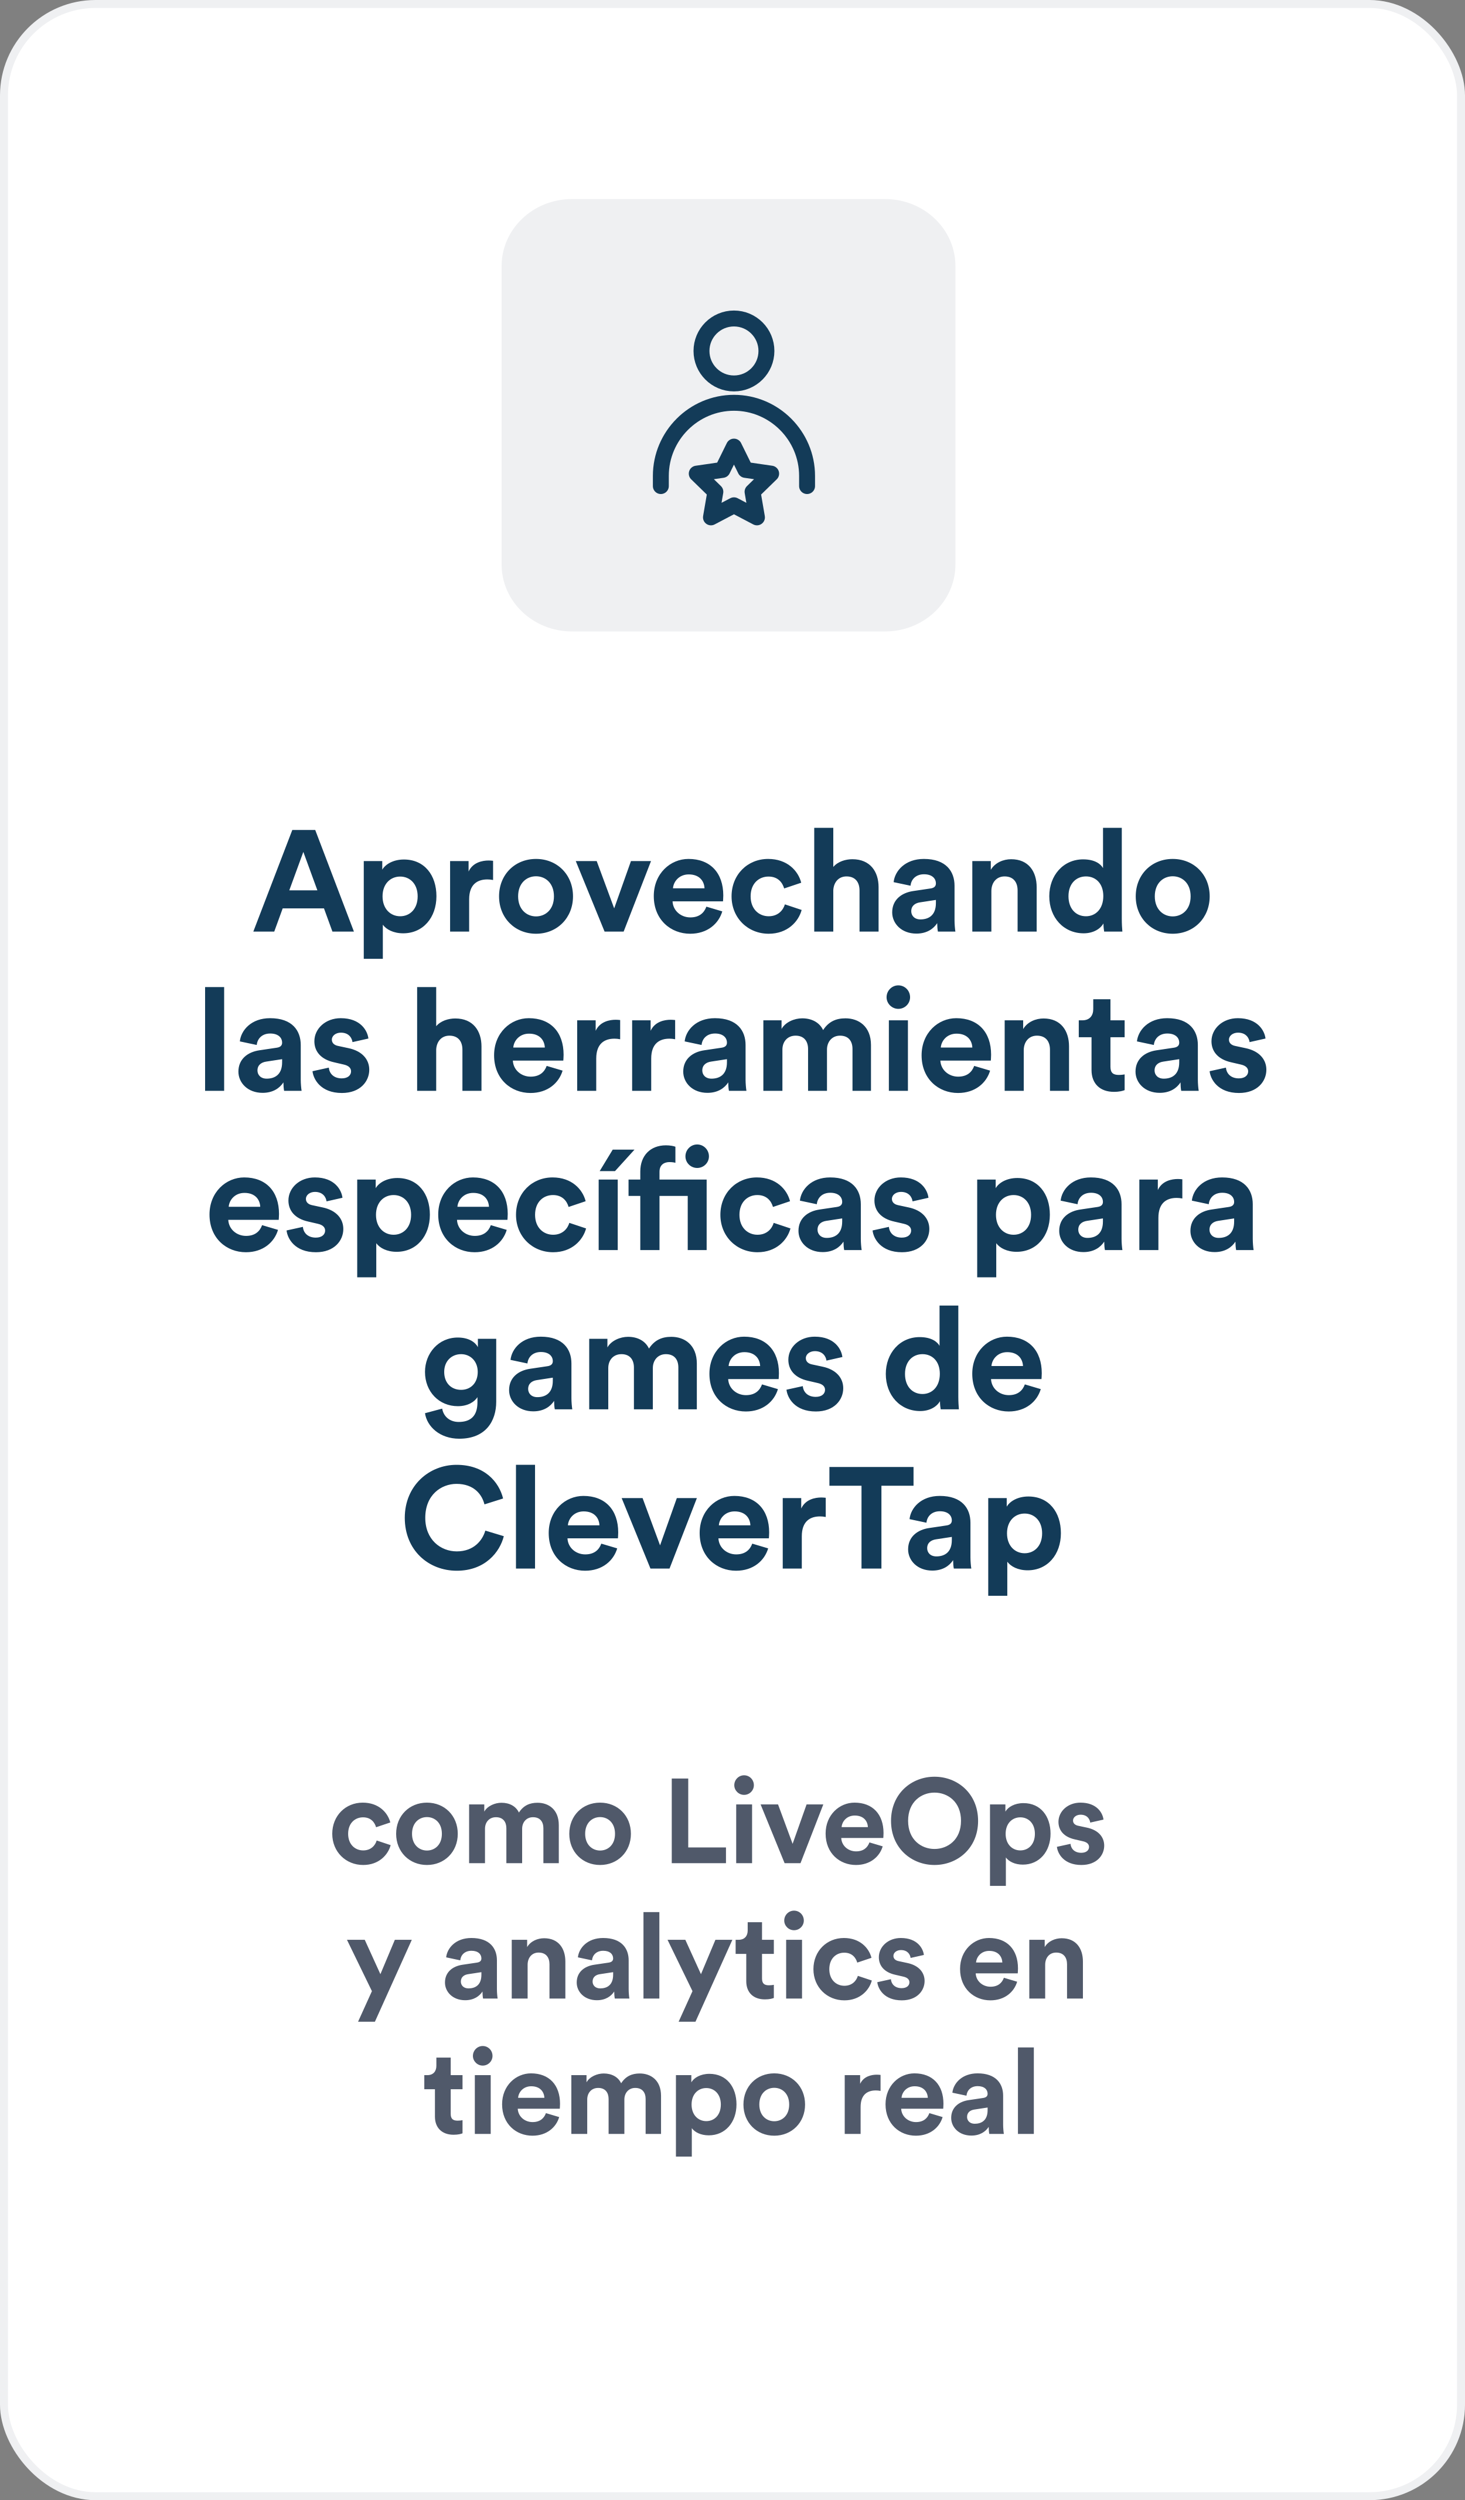 <svg width="184" height="314" viewBox="0 0 184 314" fill="none" xmlns="http://www.w3.org/2000/svg">
<rect x="0" y="0" width="184" height="314" fill="#808080" stroke="none"/>
<rect x="0.5" y="0.5" width="183" height="313" rx="11.5" fill="white" stroke="#EFF0F2"/>
<path d="M41.752 117L40.69 114.084H35.506L34.444 117H31.816L36.712 104.238H39.592L44.452 117H41.752ZM38.098 106.992L36.334 111.816H39.862L38.098 106.992ZM48.083 120.42H45.689V108.144H48.011V109.224C48.407 108.54 49.397 107.946 50.729 107.946C53.321 107.946 54.815 109.926 54.815 112.554C54.815 115.236 53.141 117.216 50.639 117.216C49.415 117.216 48.515 116.73 48.083 116.136V120.42ZM52.457 112.572C52.457 111.006 51.485 110.088 50.261 110.088C49.037 110.088 48.047 111.006 48.047 112.572C48.047 114.138 49.037 115.074 50.261 115.074C51.485 115.074 52.457 114.156 52.457 112.572ZM61.93 108.108V110.52C61.66 110.466 61.426 110.448 61.21 110.448C59.986 110.448 58.924 111.042 58.924 112.95V117H56.53V108.144H58.852V109.458C59.392 108.288 60.616 108.072 61.372 108.072C61.57 108.072 61.75 108.09 61.93 108.108ZM67.324 115.092C68.494 115.092 69.574 114.246 69.574 112.572C69.574 110.898 68.494 110.052 67.324 110.052C66.154 110.052 65.074 110.898 65.074 112.572C65.074 114.228 66.154 115.092 67.324 115.092ZM67.324 107.874C69.97 107.874 71.968 109.836 71.968 112.572C71.968 115.29 69.97 117.27 67.324 117.27C64.678 117.27 62.68 115.29 62.68 112.572C62.68 109.836 64.678 107.874 67.324 107.874ZM81.766 108.144L78.328 117H75.934L72.316 108.144H74.944L77.14 114.084L79.246 108.144H81.766ZM84.525 111.564H88.485C88.449 110.682 87.873 109.818 86.505 109.818C85.263 109.818 84.579 110.754 84.525 111.564ZM88.719 113.868L90.717 114.462C90.267 115.992 88.863 117.27 86.685 117.27C84.255 117.27 82.113 115.524 82.113 112.536C82.113 109.71 84.201 107.874 86.469 107.874C89.205 107.874 90.843 109.62 90.843 112.464C90.843 112.806 90.807 113.166 90.807 113.202H84.471C84.525 114.372 85.515 115.218 86.703 115.218C87.819 115.218 88.431 114.66 88.719 113.868ZM96.526 110.088C95.302 110.088 94.276 110.97 94.276 112.572C94.276 114.174 95.32 115.074 96.544 115.074C97.769 115.074 98.38 114.264 98.579 113.58L100.685 114.282C100.289 115.758 98.903 117.27 96.544 117.27C93.934 117.27 91.882 115.29 91.882 112.572C91.882 109.836 93.898 107.874 96.472 107.874C98.885 107.874 100.253 109.368 100.631 110.862L98.489 111.582C98.272 110.844 97.715 110.088 96.526 110.088ZM104.659 111.798V117H102.265V103.968H104.659V108.882C105.235 108.198 106.207 107.91 107.053 107.91C109.303 107.91 110.347 109.476 110.347 111.42V117H107.953V111.834C107.953 110.844 107.467 110.07 106.315 110.07C105.307 110.07 104.713 110.826 104.659 111.798ZM112.057 114.588C112.057 113.004 113.227 112.122 114.703 111.906L116.881 111.582C117.385 111.51 117.547 111.258 117.547 110.952C117.547 110.322 117.061 109.8 116.053 109.8C115.009 109.8 114.433 110.466 114.361 111.24L112.237 110.79C112.381 109.404 113.659 107.874 116.035 107.874C118.843 107.874 119.887 109.458 119.887 111.24V115.596C119.887 116.064 119.941 116.694 119.995 117H117.799C117.745 116.766 117.709 116.28 117.709 115.938C117.259 116.64 116.413 117.252 115.099 117.252C113.209 117.252 112.057 115.974 112.057 114.588ZM115.603 115.47C116.611 115.47 117.547 114.984 117.547 113.418V113.022L115.549 113.328C114.937 113.418 114.451 113.76 114.451 114.444C114.451 114.966 114.829 115.47 115.603 115.47ZM124.514 111.906V117H122.12V108.144H124.442V109.242C124.982 108.324 126.044 107.91 126.998 107.91C129.194 107.91 130.202 109.476 130.202 111.42V117H127.808V111.834C127.808 110.844 127.322 110.07 126.17 110.07C125.126 110.07 124.514 110.88 124.514 111.906ZM140.894 103.968V115.398C140.894 115.992 140.93 116.64 140.966 117H138.68C138.644 116.82 138.59 116.388 138.59 115.974C138.194 116.676 137.294 117.216 136.106 117.216C133.586 117.216 131.786 115.236 131.786 112.554C131.786 109.962 133.532 107.928 136.034 107.928C137.564 107.928 138.284 108.558 138.536 109.026V103.968H140.894ZM134.198 112.554C134.198 114.138 135.134 115.074 136.394 115.074C137.618 115.074 138.572 114.138 138.572 112.536C138.572 110.952 137.618 110.07 136.394 110.07C135.17 110.07 134.198 110.97 134.198 112.554ZM147.289 115.092C148.459 115.092 149.539 114.246 149.539 112.572C149.539 110.898 148.459 110.052 147.289 110.052C146.119 110.052 145.039 110.898 145.039 112.572C145.039 114.228 146.119 115.092 147.289 115.092ZM147.289 107.874C149.935 107.874 151.933 109.836 151.933 112.572C151.933 115.29 149.935 117.27 147.289 117.27C144.643 117.27 142.645 115.29 142.645 112.572C142.645 109.836 144.643 107.874 147.289 107.874ZM28.153 137H25.759V123.968H28.153V137ZM29.943 134.588C29.943 133.004 31.113 132.122 32.589 131.906L34.767 131.582C35.271 131.51 35.433 131.258 35.433 130.952C35.433 130.322 34.947 129.8 33.939 129.8C32.895 129.8 32.319 130.466 32.247 131.24L30.123 130.79C30.267 129.404 31.545 127.874 33.921 127.874C36.729 127.874 37.773 129.458 37.773 131.24V135.596C37.773 136.064 37.827 136.694 37.881 137H35.685C35.631 136.766 35.595 136.28 35.595 135.938C35.145 136.64 34.299 137.252 32.985 137.252C31.095 137.252 29.943 135.974 29.943 134.588ZM33.489 135.47C34.497 135.47 35.433 134.984 35.433 133.418V133.022L33.435 133.328C32.823 133.418 32.337 133.76 32.337 134.444C32.337 134.966 32.715 135.47 33.489 135.47ZM39.25 134.534L41.302 134.084C41.356 134.786 41.878 135.434 42.922 135.434C43.714 135.434 44.092 135.02 44.092 134.552C44.092 134.156 43.822 133.832 43.138 133.688L41.968 133.418C40.258 133.04 39.484 132.014 39.484 130.772C39.484 129.188 40.888 127.874 42.796 127.874C45.316 127.874 46.162 129.476 46.27 130.43L44.272 130.88C44.2 130.358 43.822 129.692 42.814 129.692C42.184 129.692 41.68 130.07 41.68 130.574C41.68 131.006 42.004 131.276 42.49 131.366L43.75 131.636C45.496 131.996 46.378 133.058 46.378 134.354C46.378 135.794 45.262 137.27 42.94 137.27C40.276 137.27 39.358 135.542 39.25 134.534ZM54.785 131.798V137H52.391V123.968H54.785V128.882C55.361 128.198 56.333 127.91 57.179 127.91C59.429 127.91 60.473 129.476 60.473 131.42V137H58.079V131.834C58.079 130.844 57.593 130.07 56.441 130.07C55.433 130.07 54.839 130.826 54.785 131.798ZM64.468 131.564H68.428C68.392 130.682 67.816 129.818 66.448 129.818C65.206 129.818 64.522 130.754 64.468 131.564ZM68.662 133.868L70.66 134.462C70.21 135.992 68.806 137.27 66.628 137.27C64.198 137.27 62.056 135.524 62.056 132.536C62.056 129.71 64.144 127.874 66.412 127.874C69.148 127.874 70.786 129.62 70.786 132.464C70.786 132.806 70.75 133.166 70.75 133.202H64.414C64.468 134.372 65.458 135.218 66.646 135.218C67.762 135.218 68.374 134.66 68.662 133.868ZM77.891 128.108V130.52C77.621 130.466 77.388 130.448 77.171 130.448C75.948 130.448 74.885 131.042 74.885 132.95V137H72.492V128.144H74.814V129.458C75.353 128.288 76.578 128.072 77.334 128.072C77.531 128.072 77.712 128.09 77.891 128.108ZM84.796 128.108V130.52C84.525 130.466 84.291 130.448 84.076 130.448C82.852 130.448 81.79 131.042 81.79 132.95V137H79.395V128.144H81.718V129.458C82.257 128.288 83.481 128.072 84.237 128.072C84.436 128.072 84.615 128.09 84.796 128.108ZM85.812 134.588C85.812 133.004 86.982 132.122 88.458 131.906L90.636 131.582C91.14 131.51 91.302 131.258 91.302 130.952C91.302 130.322 90.816 129.8 89.808 129.8C88.764 129.8 88.188 130.466 88.116 131.24L85.992 130.79C86.136 129.404 87.414 127.874 89.79 127.874C92.598 127.874 93.642 129.458 93.642 131.24V135.596C93.642 136.064 93.696 136.694 93.75 137H91.554C91.5 136.766 91.464 136.28 91.464 135.938C91.014 136.64 90.168 137.252 88.854 137.252C86.964 137.252 85.812 135.974 85.812 134.588ZM89.358 135.47C90.366 135.47 91.302 134.984 91.302 133.418V133.022L89.304 133.328C88.692 133.418 88.206 133.76 88.206 134.444C88.206 134.966 88.584 135.47 89.358 135.47ZM98.269 137H95.875V128.144H98.161V129.224C98.647 128.36 99.781 127.892 100.753 127.892C101.959 127.892 102.931 128.414 103.381 129.368C104.083 128.288 105.019 127.892 106.189 127.892C107.827 127.892 109.393 128.882 109.393 131.258V137H107.071V131.744C107.071 130.79 106.603 130.07 105.505 130.07C104.479 130.07 103.867 130.862 103.867 131.816V137H101.491V131.744C101.491 130.79 101.005 130.07 99.925 130.07C98.881 130.07 98.269 130.844 98.269 131.816V137ZM114.033 137H111.639V128.144H114.033V137ZM111.351 125.246C111.351 124.418 112.017 123.752 112.827 123.752C113.655 123.752 114.303 124.418 114.303 125.246C114.303 126.038 113.655 126.704 112.827 126.704C112.017 126.704 111.351 126.038 111.351 125.246ZM118.162 131.564H122.122C122.086 130.682 121.51 129.818 120.142 129.818C118.9 129.818 118.216 130.754 118.162 131.564ZM122.356 133.868L124.354 134.462C123.904 135.992 122.5 137.27 120.322 137.27C117.892 137.27 115.75 135.524 115.75 132.536C115.75 129.71 117.838 127.874 120.106 127.874C122.842 127.874 124.48 129.62 124.48 132.464C124.48 132.806 124.444 133.166 124.444 133.202H118.108C118.162 134.372 119.152 135.218 120.34 135.218C121.456 135.218 122.068 134.66 122.356 133.868ZM128.579 131.906V137H126.185V128.144H128.507V129.242C129.047 128.324 130.109 127.91 131.063 127.91C133.259 127.91 134.267 129.476 134.267 131.42V137H131.873V131.834C131.873 130.844 131.387 130.07 130.235 130.07C129.191 130.07 128.579 130.88 128.579 131.906ZM139.469 125.498V128.144H141.251V130.268H139.469V133.976C139.469 134.75 139.829 135.002 140.513 135.002C140.801 135.002 141.125 134.966 141.251 134.93V136.91C141.035 137 140.603 137.126 139.901 137.126C138.173 137.126 137.093 136.1 137.093 134.39V130.268H135.491V128.144H135.941C136.877 128.144 137.309 127.532 137.309 126.74V125.498H139.469ZM142.617 134.588C142.617 133.004 143.787 132.122 145.263 131.906L147.441 131.582C147.945 131.51 148.107 131.258 148.107 130.952C148.107 130.322 147.621 129.8 146.613 129.8C145.569 129.8 144.993 130.466 144.921 131.24L142.797 130.79C142.941 129.404 144.219 127.874 146.595 127.874C149.403 127.874 150.447 129.458 150.447 131.24V135.596C150.447 136.064 150.501 136.694 150.555 137H148.359C148.305 136.766 148.269 136.28 148.269 135.938C147.819 136.64 146.973 137.252 145.659 137.252C143.769 137.252 142.617 135.974 142.617 134.588ZM146.163 135.47C147.171 135.47 148.107 134.984 148.107 133.418V133.022L146.109 133.328C145.497 133.418 145.011 133.76 145.011 134.444C145.011 134.966 145.389 135.47 146.163 135.47ZM151.924 134.534L153.976 134.084C154.03 134.786 154.552 135.434 155.596 135.434C156.388 135.434 156.766 135.02 156.766 134.552C156.766 134.156 156.496 133.832 155.812 133.688L154.642 133.418C152.932 133.04 152.158 132.014 152.158 130.772C152.158 129.188 153.562 127.874 155.47 127.874C157.99 127.874 158.836 129.476 158.944 130.43L156.946 130.88C156.874 130.358 156.496 129.692 155.488 129.692C154.858 129.692 154.354 130.07 154.354 130.574C154.354 131.006 154.678 131.276 155.164 131.366L156.424 131.636C158.17 131.996 159.052 133.058 159.052 134.354C159.052 135.794 157.936 137.27 155.614 137.27C152.95 137.27 152.032 135.542 151.924 134.534ZM28.725 151.564H32.685C32.649 150.682 32.073 149.818 30.705 149.818C29.463 149.818 28.779 150.754 28.725 151.564ZM32.919 153.868L34.917 154.462C34.467 155.992 33.063 157.27 30.885 157.27C28.455 157.27 26.313 155.524 26.313 152.536C26.313 149.71 28.401 147.874 30.669 147.874C33.405 147.874 35.043 149.62 35.043 152.464C35.043 152.806 35.007 153.166 35.007 153.202H28.671C28.725 154.372 29.715 155.218 30.903 155.218C32.019 155.218 32.631 154.66 32.919 153.868ZM35.992 154.534L38.044 154.084C38.098 154.786 38.62 155.434 39.664 155.434C40.456 155.434 40.834 155.02 40.834 154.552C40.834 154.156 40.564 153.832 39.88 153.688L38.71 153.418C37 153.04 36.226 152.014 36.226 150.772C36.226 149.188 37.63 147.874 39.538 147.874C42.058 147.874 42.904 149.476 43.012 150.43L41.014 150.88C40.942 150.358 40.564 149.692 39.556 149.692C38.926 149.692 38.422 150.07 38.422 150.574C38.422 151.006 38.746 151.276 39.232 151.366L40.492 151.636C42.238 151.996 43.12 153.058 43.12 154.354C43.12 155.794 42.004 157.27 39.682 157.27C37.018 157.27 36.1 155.542 35.992 154.534ZM47.259 160.42H44.865V148.144H47.187V149.224C47.583 148.54 48.573 147.946 49.905 147.946C52.497 147.946 53.991 149.926 53.991 152.554C53.991 155.236 52.317 157.216 49.815 157.216C48.591 157.216 47.691 156.73 47.259 156.136V160.42ZM51.633 152.572C51.633 151.006 50.661 150.088 49.437 150.088C48.213 150.088 47.223 151.006 47.223 152.572C47.223 154.138 48.213 155.074 49.437 155.074C50.661 155.074 51.633 154.156 51.633 152.572ZM57.452 151.564H61.412C61.376 150.682 60.8 149.818 59.432 149.818C58.19 149.818 57.506 150.754 57.452 151.564ZM61.646 153.868L63.644 154.462C63.194 155.992 61.79 157.27 59.612 157.27C57.182 157.27 55.04 155.524 55.04 152.536C55.04 149.71 57.128 147.874 59.396 147.874C62.132 147.874 63.77 149.62 63.77 152.464C63.77 152.806 63.734 153.166 63.734 153.202H57.398C57.452 154.372 58.442 155.218 59.63 155.218C60.746 155.218 61.358 154.66 61.646 153.868ZM69.453 150.088C68.229 150.088 67.203 150.97 67.203 152.572C67.203 154.174 68.247 155.074 69.471 155.074C70.695 155.074 71.307 154.264 71.505 153.58L73.611 154.282C73.215 155.758 71.829 157.27 69.471 157.27C66.861 157.27 64.809 155.29 64.809 152.572C64.809 149.836 66.825 147.874 69.399 147.874C71.811 147.874 73.179 149.368 73.557 150.862L71.415 151.582C71.199 150.844 70.641 150.088 69.453 150.088ZM79.692 144.382L77.244 147.082H75.318L76.956 144.382H79.692ZM77.586 157H75.192V148.144H77.586V157ZM86.377 150.196H82.831V157H80.419V150.196H78.943V148.144H80.419V147.136C80.419 145.138 81.679 143.842 83.641 143.842C84.145 143.842 84.631 143.932 84.829 144.022V146.038C84.703 146.002 84.469 145.948 84.073 145.948C83.551 145.948 82.831 146.182 82.831 147.172V148.144H88.753V157H86.377V150.196ZM86.089 145.228C86.089 144.4 86.755 143.734 87.565 143.734C88.375 143.734 89.041 144.4 89.041 145.228C89.041 146.038 88.375 146.686 87.565 146.686C86.755 146.686 86.089 146.038 86.089 145.228ZM95.122 150.088C93.898 150.088 92.872 150.97 92.872 152.572C92.872 154.174 93.916 155.074 95.14 155.074C96.364 155.074 96.976 154.264 97.174 153.58L99.28 154.282C98.884 155.758 97.498 157.27 95.14 157.27C92.53 157.27 90.478 155.29 90.478 152.572C90.478 149.836 92.494 147.874 95.068 147.874C97.48 147.874 98.848 149.368 99.226 150.862L97.084 151.582C96.868 150.844 96.31 150.088 95.122 150.088ZM100.286 154.588C100.286 153.004 101.456 152.122 102.932 151.906L105.11 151.582C105.614 151.51 105.776 151.258 105.776 150.952C105.776 150.322 105.29 149.8 104.282 149.8C103.238 149.8 102.662 150.466 102.59 151.24L100.466 150.79C100.61 149.404 101.888 147.874 104.264 147.874C107.072 147.874 108.116 149.458 108.116 151.24V155.596C108.116 156.064 108.17 156.694 108.224 157H106.028C105.974 156.766 105.938 156.28 105.938 155.938C105.488 156.64 104.642 157.252 103.328 157.252C101.438 157.252 100.286 155.974 100.286 154.588ZM103.832 155.47C104.84 155.47 105.776 154.984 105.776 153.418V153.022L103.778 153.328C103.166 153.418 102.68 153.76 102.68 154.444C102.68 154.966 103.058 155.47 103.832 155.47ZM109.593 154.534L111.645 154.084C111.699 154.786 112.221 155.434 113.265 155.434C114.057 155.434 114.435 155.02 114.435 154.552C114.435 154.156 114.165 153.832 113.481 153.688L112.311 153.418C110.601 153.04 109.827 152.014 109.827 150.772C109.827 149.188 111.231 147.874 113.139 147.874C115.659 147.874 116.505 149.476 116.613 150.43L114.615 150.88C114.543 150.358 114.165 149.692 113.157 149.692C112.527 149.692 112.023 150.07 112.023 150.574C112.023 151.006 112.347 151.276 112.833 151.366L114.093 151.636C115.839 151.996 116.721 153.058 116.721 154.354C116.721 155.794 115.605 157.27 113.283 157.27C110.619 157.27 109.701 155.542 109.593 154.534ZM125.127 160.42H122.733V148.144H125.055V149.224C125.451 148.54 126.441 147.946 127.773 147.946C130.365 147.946 131.859 149.926 131.859 152.554C131.859 155.236 130.185 157.216 127.683 157.216C126.459 157.216 125.559 156.73 125.127 156.136V160.42ZM129.501 152.572C129.501 151.006 128.529 150.088 127.305 150.088C126.081 150.088 125.091 151.006 125.091 152.572C125.091 154.138 126.081 155.074 127.305 155.074C128.529 155.074 129.501 154.156 129.501 152.572ZM133.034 154.588C133.034 153.004 134.204 152.122 135.68 151.906L137.858 151.582C138.362 151.51 138.524 151.258 138.524 150.952C138.524 150.322 138.038 149.8 137.03 149.8C135.986 149.8 135.41 150.466 135.338 151.24L133.214 150.79C133.358 149.404 134.636 147.874 137.012 147.874C139.82 147.874 140.864 149.458 140.864 151.24V155.596C140.864 156.064 140.918 156.694 140.972 157H138.776C138.722 156.766 138.686 156.28 138.686 155.938C138.236 156.64 137.39 157.252 136.076 157.252C134.186 157.252 133.034 155.974 133.034 154.588ZM136.58 155.47C137.588 155.47 138.524 154.984 138.524 153.418V153.022L136.526 153.328C135.914 153.418 135.428 153.76 135.428 154.444C135.428 154.966 135.806 155.47 136.58 155.47ZM148.498 148.108V150.52C148.228 150.466 147.994 150.448 147.778 150.448C146.554 150.448 145.492 151.042 145.492 152.95V157H143.098V148.144H145.42V149.458C145.96 148.288 147.184 148.072 147.94 148.072C148.138 148.072 148.318 148.09 148.498 148.108ZM149.514 154.588C149.514 153.004 150.684 152.122 152.16 151.906L154.338 151.582C154.842 151.51 155.004 151.258 155.004 150.952C155.004 150.322 154.518 149.8 153.51 149.8C152.466 149.8 151.89 150.466 151.818 151.24L149.694 150.79C149.838 149.404 151.116 147.874 153.492 147.874C156.3 147.874 157.344 149.458 157.344 151.24V155.596C157.344 156.064 157.398 156.694 157.452 157H155.256C155.202 156.766 155.166 156.28 155.166 155.938C154.716 156.64 153.87 157.252 152.556 157.252C150.666 157.252 149.514 155.974 149.514 154.588ZM153.06 155.47C154.068 155.47 155.004 154.984 155.004 153.418V153.022L153.006 153.328C152.394 153.418 151.908 153.76 151.908 154.444C151.908 154.966 152.286 155.47 153.06 155.47ZM53.378 177.486L55.538 176.91C55.7 177.882 56.474 178.584 57.608 178.584C59.12 178.584 59.966 177.828 59.966 176.118V175.47C59.606 176.046 58.778 176.604 57.5 176.604C55.142 176.604 53.378 174.786 53.378 172.302C53.378 169.962 55.07 167.982 57.5 167.982C58.904 167.982 59.714 168.594 60.02 169.188V168.144H62.324V176.046C62.324 178.476 61.01 180.69 57.68 180.69C55.25 180.69 53.63 179.178 53.378 177.486ZM57.914 174.552C59.138 174.552 60.002 173.67 60.002 172.302C60.002 170.934 59.066 170.07 57.914 170.07C56.726 170.07 55.79 170.934 55.79 172.302C55.79 173.688 56.672 174.552 57.914 174.552ZM63.94 174.588C63.94 173.004 65.11 172.122 66.586 171.906L68.764 171.582C69.268 171.51 69.43 171.258 69.43 170.952C69.43 170.322 68.944 169.8 67.936 169.8C66.892 169.8 66.316 170.466 66.244 171.24L64.12 170.79C64.264 169.404 65.542 167.874 67.918 167.874C70.726 167.874 71.77 169.458 71.77 171.24V175.596C71.77 176.064 71.824 176.694 71.878 177H69.682C69.628 176.766 69.592 176.28 69.592 175.938C69.142 176.64 68.296 177.252 66.982 177.252C65.092 177.252 63.94 175.974 63.94 174.588ZM67.486 175.47C68.494 175.47 69.43 174.984 69.43 173.418V173.022L67.432 173.328C66.82 173.418 66.334 173.76 66.334 174.444C66.334 174.966 66.712 175.47 67.486 175.47ZM76.397 177H74.003V168.144H76.289V169.224C76.775 168.36 77.909 167.892 78.881 167.892C80.087 167.892 81.059 168.414 81.509 169.368C82.211 168.288 83.147 167.892 84.317 167.892C85.955 167.892 87.521 168.882 87.521 171.258V177H85.199V171.744C85.199 170.79 84.731 170.07 83.633 170.07C82.607 170.07 81.995 170.862 81.995 171.816V177H79.619V171.744C79.619 170.79 79.133 170.07 78.053 170.07C77.009 170.07 76.397 170.844 76.397 171.816V177ZM91.513 171.564H95.473C95.437 170.682 94.861 169.818 93.493 169.818C92.251 169.818 91.567 170.754 91.513 171.564ZM95.707 173.868L97.705 174.462C97.255 175.992 95.851 177.27 93.673 177.27C91.243 177.27 89.101 175.524 89.101 172.536C89.101 169.71 91.189 167.874 93.457 167.874C96.193 167.874 97.831 169.62 97.831 172.464C97.831 172.806 97.795 173.166 97.795 173.202H91.459C91.513 174.372 92.503 175.218 93.691 175.218C94.807 175.218 95.419 174.66 95.707 173.868ZM98.78 174.534L100.832 174.084C100.886 174.786 101.408 175.434 102.452 175.434C103.244 175.434 103.622 175.02 103.622 174.552C103.622 174.156 103.352 173.832 102.668 173.688L101.498 173.418C99.788 173.04 99.014 172.014 99.014 170.772C99.014 169.188 100.418 167.874 102.326 167.874C104.846 167.874 105.692 169.476 105.8 170.43L103.802 170.88C103.73 170.358 103.352 169.692 102.344 169.692C101.714 169.692 101.21 170.07 101.21 170.574C101.21 171.006 101.534 171.276 102.02 171.366L103.28 171.636C105.026 171.996 105.908 173.058 105.908 174.354C105.908 175.794 104.792 177.27 102.47 177.27C99.806 177.27 98.888 175.542 98.78 174.534ZM120.362 163.968V175.398C120.362 175.992 120.398 176.64 120.434 177H118.148C118.112 176.82 118.058 176.388 118.058 175.974C117.662 176.676 116.762 177.216 115.574 177.216C113.054 177.216 111.254 175.236 111.254 172.554C111.254 169.962 113 167.928 115.502 167.928C117.032 167.928 117.752 168.558 118.004 169.026V163.968H120.362ZM113.666 172.554C113.666 174.138 114.602 175.074 115.862 175.074C117.086 175.074 118.04 174.138 118.04 172.536C118.04 170.952 117.086 170.07 115.862 170.07C114.638 170.07 113.666 170.97 113.666 172.554ZM124.525 171.564H128.485C128.449 170.682 127.873 169.818 126.505 169.818C125.263 169.818 124.579 170.754 124.525 171.564ZM128.719 173.868L130.717 174.462C130.267 175.992 128.863 177.27 126.685 177.27C124.255 177.27 122.113 175.524 122.113 172.536C122.113 169.71 124.201 167.874 126.469 167.874C129.205 167.874 130.843 169.62 130.843 172.464C130.843 172.806 130.807 173.166 130.807 173.202H124.471C124.525 174.372 125.515 175.218 126.703 175.218C127.819 175.218 128.431 174.66 128.719 173.868ZM57.373 197.27C53.809 197.27 50.839 194.696 50.839 190.628C50.839 186.56 53.917 183.968 57.337 183.968C60.865 183.968 62.683 186.128 63.187 188.198L60.847 188.936C60.541 187.712 59.551 186.362 57.337 186.362C55.429 186.362 53.413 187.73 53.413 190.628C53.413 193.346 55.321 194.84 57.373 194.84C59.551 194.84 60.613 193.418 60.955 192.23L63.277 192.932C62.791 194.894 60.955 197.27 57.373 197.27ZM67.199 197H64.805V183.968H67.199V197ZM71.328 191.564H75.288C75.252 190.682 74.676 189.818 73.308 189.818C72.066 189.818 71.382 190.754 71.328 191.564ZM75.522 193.868L77.52 194.462C77.07 195.992 75.666 197.27 73.488 197.27C71.058 197.27 68.916 195.524 68.916 192.536C68.916 189.71 71.004 187.874 73.272 187.874C76.008 187.874 77.646 189.62 77.646 192.464C77.646 192.806 77.61 193.166 77.61 193.202H71.274C71.328 194.372 72.318 195.218 73.506 195.218C74.622 195.218 75.234 194.66 75.522 193.868ZM87.528 188.144L84.09 197H81.696L78.078 188.144H80.706L82.902 194.084L85.008 188.144H87.528ZM90.287 191.564H94.247C94.211 190.682 93.635 189.818 92.267 189.818C91.025 189.818 90.341 190.754 90.287 191.564ZM94.481 193.868L96.479 194.462C96.029 195.992 94.625 197.27 92.447 197.27C90.017 197.27 87.875 195.524 87.875 192.536C87.875 189.71 89.963 187.874 92.231 187.874C94.967 187.874 96.605 189.62 96.605 192.464C96.605 192.806 96.569 193.166 96.569 193.202H90.233C90.287 194.372 91.277 195.218 92.465 195.218C93.581 195.218 94.193 194.66 94.481 193.868ZM103.71 188.108V190.52C103.44 190.466 103.206 190.448 102.99 190.448C101.766 190.448 100.704 191.042 100.704 192.95V197H98.31V188.144H100.632V189.458C101.172 188.288 102.396 188.072 103.152 188.072C103.35 188.072 103.53 188.09 103.71 188.108ZM114.737 186.596H110.705V197H108.203V186.596H104.171V184.238H114.737V186.596ZM114.056 194.588C114.056 193.004 115.226 192.122 116.702 191.906L118.88 191.582C119.384 191.51 119.546 191.258 119.546 190.952C119.546 190.322 119.06 189.8 118.052 189.8C117.008 189.8 116.432 190.466 116.36 191.24L114.236 190.79C114.38 189.404 115.658 187.874 118.034 187.874C120.842 187.874 121.886 189.458 121.886 191.24V195.596C121.886 196.064 121.94 196.694 121.994 197H119.798C119.744 196.766 119.708 196.28 119.708 195.938C119.258 196.64 118.412 197.252 117.098 197.252C115.208 197.252 114.056 195.974 114.056 194.588ZM117.602 195.47C118.61 195.47 119.546 194.984 119.546 193.418V193.022L117.548 193.328C116.936 193.418 116.45 193.76 116.45 194.444C116.45 194.966 116.828 195.47 117.602 195.47ZM126.514 200.42H124.12V188.144H126.442V189.224C126.838 188.54 127.828 187.946 129.16 187.946C131.752 187.946 133.246 189.926 133.246 192.554C133.246 195.236 131.572 197.216 129.07 197.216C127.846 197.216 126.946 196.73 126.514 196.136V200.42ZM130.888 192.572C130.888 191.006 129.916 190.088 128.692 190.088C127.468 190.088 126.478 191.006 126.478 192.572C126.478 194.138 127.468 195.074 128.692 195.074C129.916 195.074 130.888 194.156 130.888 192.572Z" fill="#133B58"/>
<path d="M45.6 228.24C44.58 228.24 43.725 228.975 43.725 230.31C43.725 231.645 44.595 232.395 45.615 232.395C46.635 232.395 47.145 231.72 47.31 231.15L49.065 231.735C48.735 232.965 47.58 234.225 45.615 234.225C43.44 234.225 41.73 232.575 41.73 230.31C41.73 228.03 43.41 226.395 45.555 226.395C47.565 226.395 48.705 227.64 49.02 228.885L47.235 229.485C47.055 228.87 46.59 228.24 45.6 228.24ZM53.624 232.41C54.599 232.41 55.499 231.705 55.499 230.31C55.499 228.915 54.599 228.21 53.624 228.21C52.649 228.21 51.749 228.915 51.749 230.31C51.749 231.69 52.649 232.41 53.624 232.41ZM53.624 226.395C55.829 226.395 57.494 228.03 57.494 230.31C57.494 232.575 55.829 234.225 53.624 234.225C51.419 234.225 49.754 232.575 49.754 230.31C49.754 228.03 51.419 226.395 53.624 226.395ZM60.914 234H58.919V226.62H60.824V227.52C61.229 226.8 62.174 226.41 62.984 226.41C63.989 226.41 64.799 226.845 65.174 227.64C65.759 226.74 66.539 226.41 67.514 226.41C68.879 226.41 70.184 227.235 70.184 229.215V234H68.249V229.62C68.249 228.825 67.859 228.225 66.944 228.225C66.089 228.225 65.579 228.885 65.579 229.68V234H63.599V229.62C63.599 228.825 63.194 228.225 62.294 228.225C61.424 228.225 60.914 228.87 60.914 229.68V234ZM75.37 232.41C76.345 232.41 77.245 231.705 77.245 230.31C77.245 228.915 76.345 228.21 75.37 228.21C74.395 228.21 73.495 228.915 73.495 230.31C73.495 231.69 74.395 232.41 75.37 232.41ZM75.37 226.395C77.575 226.395 79.24 228.03 79.24 230.31C79.24 232.575 77.575 234.225 75.37 234.225C73.165 234.225 71.5 232.575 71.5 230.31C71.5 228.03 73.165 226.395 75.37 226.395ZM91.181 234H84.371V223.365H86.441V232.02H91.181V234ZM94.459 234H92.464V226.62H94.459V234ZM92.224 224.205C92.224 223.515 92.779 222.96 93.454 222.96C94.144 222.96 94.684 223.515 94.684 224.205C94.684 224.865 94.144 225.42 93.454 225.42C92.779 225.42 92.224 224.865 92.224 224.205ZM103.405 226.62L100.54 234H98.545L95.53 226.62H97.72L99.55 231.57L101.305 226.62H103.405ZM105.704 229.47H109.004C108.974 228.735 108.494 228.015 107.354 228.015C106.319 228.015 105.749 228.795 105.704 229.47ZM109.199 231.39L110.864 231.885C110.489 233.16 109.319 234.225 107.504 234.225C105.479 234.225 103.694 232.77 103.694 230.28C103.694 227.925 105.434 226.395 107.324 226.395C109.604 226.395 110.969 227.85 110.969 230.22C110.969 230.505 110.939 230.805 110.939 230.835H105.659C105.704 231.81 106.529 232.515 107.519 232.515C108.449 232.515 108.959 232.05 109.199 231.39ZM114.055 228.675C114.055 231.075 115.735 232.215 117.37 232.215C119.02 232.215 120.7 231.075 120.7 228.675C120.7 226.275 119.02 225.135 117.37 225.135C115.735 225.135 114.055 226.275 114.055 228.675ZM111.91 228.69C111.91 225.255 114.49 223.14 117.37 223.14C120.265 223.14 122.845 225.255 122.845 228.69C122.845 232.11 120.265 234.225 117.37 234.225C114.49 234.225 111.91 232.11 111.91 228.69ZM126.335 236.85H124.34V226.62H126.275V227.52C126.605 226.95 127.43 226.455 128.54 226.455C130.7 226.455 131.945 228.105 131.945 230.295C131.945 232.53 130.55 234.18 128.465 234.18C127.445 234.18 126.695 233.775 126.335 233.28V236.85ZM129.98 230.31C129.98 229.005 129.17 228.24 128.15 228.24C127.13 228.24 126.305 229.005 126.305 230.31C126.305 231.615 127.13 232.395 128.15 232.395C129.17 232.395 129.98 231.63 129.98 230.31ZM132.745 231.945L134.455 231.57C134.5 232.155 134.935 232.695 135.805 232.695C136.465 232.695 136.78 232.35 136.78 231.96C136.78 231.63 136.555 231.36 135.985 231.24L135.01 231.015C133.585 230.7 132.94 229.845 132.94 228.81C132.94 227.49 134.11 226.395 135.7 226.395C137.8 226.395 138.505 227.73 138.595 228.525L136.93 228.9C136.87 228.465 136.555 227.91 135.715 227.91C135.19 227.91 134.77 228.225 134.77 228.645C134.77 229.005 135.04 229.23 135.445 229.305L136.495 229.53C137.95 229.83 138.685 230.715 138.685 231.795C138.685 232.995 137.755 234.225 135.82 234.225C133.6 234.225 132.835 232.785 132.745 231.945ZM47.087 253.91H44.972L46.712 250.07L43.577 243.62H45.812L47.777 247.94L49.592 243.62H51.722L47.087 253.91ZM55.887 248.99C55.887 247.67 56.862 246.935 58.092 246.755L59.907 246.485C60.327 246.425 60.462 246.215 60.462 245.96C60.462 245.435 60.057 245 59.217 245C58.347 245 57.867 245.555 57.807 246.2L56.037 245.825C56.157 244.67 57.222 243.395 59.202 243.395C61.542 243.395 62.412 244.715 62.412 246.2V249.83C62.412 250.22 62.457 250.745 62.502 251H60.672C60.627 250.805 60.597 250.4 60.597 250.115C60.222 250.7 59.517 251.21 58.422 251.21C56.847 251.21 55.887 250.145 55.887 248.99ZM58.842 249.725C59.682 249.725 60.462 249.32 60.462 248.015V247.685L58.797 247.94C58.287 248.015 57.882 248.3 57.882 248.87C57.882 249.305 58.197 249.725 58.842 249.725ZM66.268 246.755V251H64.273V243.62H66.208V244.535C66.658 243.77 67.543 243.425 68.338 243.425C70.168 243.425 71.008 244.73 71.008 246.35V251H69.013V246.695C69.013 245.87 68.608 245.225 67.648 245.225C66.778 245.225 66.268 245.9 66.268 246.755ZM72.433 248.99C72.433 247.67 73.408 246.935 74.638 246.755L76.453 246.485C76.873 246.425 77.008 246.215 77.008 245.96C77.008 245.435 76.603 245 75.763 245C74.893 245 74.413 245.555 74.353 246.2L72.583 245.825C72.703 244.67 73.768 243.395 75.748 243.395C78.088 243.395 78.958 244.715 78.958 246.2V249.83C78.958 250.22 79.003 250.745 79.048 251H77.218C77.173 250.805 77.143 250.4 77.143 250.115C76.768 250.7 76.063 251.21 74.968 251.21C73.393 251.21 72.433 250.145 72.433 248.99ZM75.388 249.725C76.228 249.725 77.008 249.32 77.008 248.015V247.685L75.343 247.94C74.833 248.015 74.428 248.3 74.428 248.87C74.428 249.305 74.743 249.725 75.388 249.725ZM82.814 251H80.819V240.14H82.814V251ZM87.35 253.91H85.234L86.975 250.07L83.84 243.62H86.075L88.04 247.94L89.855 243.62H91.984L87.35 253.91ZM95.708 241.415V243.62H97.193V245.39H95.708V248.48C95.708 249.125 96.008 249.335 96.578 249.335C96.818 249.335 97.088 249.305 97.193 249.275V250.925C97.013 251 96.653 251.105 96.068 251.105C94.628 251.105 93.728 250.25 93.728 248.825V245.39H92.393V243.62H92.768C93.548 243.62 93.908 243.11 93.908 242.45V241.415H95.708ZM100.733 251H98.738V243.62H100.733V251ZM98.498 241.205C98.498 240.515 99.053 239.96 99.728 239.96C100.418 239.96 100.958 240.515 100.958 241.205C100.958 241.865 100.418 242.42 99.728 242.42C99.053 242.42 98.498 241.865 98.498 241.205ZM106.034 245.24C105.014 245.24 104.159 245.975 104.159 247.31C104.159 248.645 105.029 249.395 106.049 249.395C107.069 249.395 107.579 248.72 107.744 248.15L109.499 248.735C109.169 249.965 108.014 251.225 106.049 251.225C103.874 251.225 102.164 249.575 102.164 247.31C102.164 245.03 103.844 243.395 105.989 243.395C107.999 243.395 109.139 244.64 109.454 245.885L107.669 246.485C107.489 245.87 107.024 245.24 106.034 245.24ZM110.186 248.945L111.896 248.57C111.941 249.155 112.376 249.695 113.246 249.695C113.906 249.695 114.221 249.35 114.221 248.96C114.221 248.63 113.996 248.36 113.426 248.24L112.451 248.015C111.026 247.7 110.381 246.845 110.381 245.81C110.381 244.49 111.551 243.395 113.141 243.395C115.241 243.395 115.946 244.73 116.036 245.525L114.371 245.9C114.311 245.465 113.996 244.91 113.156 244.91C112.631 244.91 112.211 245.225 112.211 245.645C112.211 246.005 112.481 246.23 112.886 246.305L113.936 246.53C115.391 246.83 116.126 247.715 116.126 248.795C116.126 249.995 115.196 251.225 113.261 251.225C111.041 251.225 110.276 249.785 110.186 248.945ZM122.591 246.47H125.891C125.861 245.735 125.381 245.015 124.241 245.015C123.206 245.015 122.636 245.795 122.591 246.47ZM126.086 248.39L127.751 248.885C127.376 250.16 126.206 251.225 124.391 251.225C122.366 251.225 120.581 249.77 120.581 247.28C120.581 244.925 122.321 243.395 124.211 243.395C126.491 243.395 127.856 244.85 127.856 247.22C127.856 247.505 127.826 247.805 127.826 247.835H122.546C122.591 248.81 123.416 249.515 124.406 249.515C125.336 249.515 125.846 249.05 126.086 248.39ZM131.272 246.755V251H129.277V243.62H131.212V244.535C131.662 243.77 132.547 243.425 133.342 243.425C135.172 243.425 136.012 244.73 136.012 246.35V251H134.017V246.695C134.017 245.87 133.612 245.225 132.652 245.225C131.782 245.225 131.272 245.9 131.272 246.755ZM56.607 258.415V260.62H58.092V262.39H56.607V265.48C56.607 266.125 56.907 266.335 57.477 266.335C57.717 266.335 57.987 266.305 58.092 266.275V267.925C57.912 268 57.552 268.105 56.967 268.105C55.527 268.105 54.627 267.25 54.627 265.825V262.39H53.292V260.62H53.667C54.447 260.62 54.807 260.11 54.807 259.45V258.415H56.607ZM61.632 268H59.637V260.62H61.632V268ZM59.397 258.205C59.397 257.515 59.952 256.96 60.627 256.96C61.317 256.96 61.857 257.515 61.857 258.205C61.857 258.865 61.317 259.42 60.627 259.42C59.952 259.42 59.397 258.865 59.397 258.205ZM65.073 263.47H68.373C68.343 262.735 67.862 262.015 66.722 262.015C65.688 262.015 65.118 262.795 65.073 263.47ZM68.567 265.39L70.233 265.885C69.858 267.16 68.688 268.225 66.873 268.225C64.847 268.225 63.062 266.77 63.062 264.28C63.062 261.925 64.802 260.395 66.692 260.395C68.972 260.395 70.338 261.85 70.338 264.22C70.338 264.505 70.308 264.805 70.308 264.835H65.028C65.073 265.81 65.897 266.515 66.888 266.515C67.817 266.515 68.328 266.05 68.567 265.39ZM73.754 268H71.759V260.62H73.664V261.52C74.069 260.8 75.014 260.41 75.824 260.41C76.829 260.41 77.639 260.845 78.014 261.64C78.599 260.74 79.379 260.41 80.354 260.41C81.719 260.41 83.024 261.235 83.024 263.215V268H81.089V263.62C81.089 262.825 80.699 262.225 79.784 262.225C78.929 262.225 78.419 262.885 78.419 263.68V268H76.439V263.62C76.439 262.825 76.034 262.225 75.134 262.225C74.264 262.225 73.754 262.87 73.754 263.68V268ZM86.89 270.85H84.895V260.62H86.83V261.52C87.16 260.95 87.985 260.455 89.095 260.455C91.255 260.455 92.5 262.105 92.5 264.295C92.5 266.53 91.105 268.18 89.02 268.18C88 268.18 87.25 267.775 86.89 267.28V270.85ZM90.535 264.31C90.535 263.005 89.725 262.24 88.705 262.24C87.685 262.24 86.86 263.005 86.86 264.31C86.86 265.615 87.685 266.395 88.705 266.395C89.725 266.395 90.535 265.63 90.535 264.31ZM97.244 266.41C98.219 266.41 99.119 265.705 99.119 264.31C99.119 262.915 98.219 262.21 97.244 262.21C96.269 262.21 95.369 262.915 95.369 264.31C95.369 265.69 96.269 266.41 97.244 266.41ZM97.244 260.395C99.449 260.395 101.114 262.03 101.114 264.31C101.114 266.575 99.449 268.225 97.244 268.225C95.039 268.225 93.374 266.575 93.374 264.31C93.374 262.03 95.039 260.395 97.244 260.395ZM110.595 260.59V262.6C110.37 262.555 110.175 262.54 109.995 262.54C108.975 262.54 108.09 263.035 108.09 264.625V268H106.095V260.62H108.03V261.715C108.48 260.74 109.5 260.56 110.13 260.56C110.295 260.56 110.445 260.575 110.595 260.59ZM113.23 263.47H116.53C116.5 262.735 116.02 262.015 114.88 262.015C113.845 262.015 113.275 262.795 113.23 263.47ZM116.725 265.39L118.39 265.885C118.015 267.16 116.845 268.225 115.03 268.225C113.005 268.225 111.22 266.77 111.22 264.28C111.22 261.925 112.96 260.395 114.85 260.395C117.13 260.395 118.495 261.85 118.495 264.22C118.495 264.505 118.465 264.805 118.465 264.835H113.185C113.23 265.81 114.055 266.515 115.045 266.515C115.975 266.515 116.485 266.05 116.725 265.39ZM119.466 265.99C119.466 264.67 120.441 263.935 121.671 263.755L123.486 263.485C123.906 263.425 124.041 263.215 124.041 262.96C124.041 262.435 123.636 262 122.796 262C121.926 262 121.446 262.555 121.386 263.2L119.616 262.825C119.736 261.67 120.801 260.395 122.781 260.395C125.121 260.395 125.991 261.715 125.991 263.2V266.83C125.991 267.22 126.036 267.745 126.081 268H124.251C124.206 267.805 124.176 267.4 124.176 267.115C123.801 267.7 123.096 268.21 122.001 268.21C120.426 268.21 119.466 267.145 119.466 265.99ZM122.421 266.725C123.261 266.725 124.041 266.32 124.041 265.015V264.685L122.376 264.94C121.866 265.015 121.461 265.3 121.461 265.87C121.461 266.305 121.776 266.725 122.421 266.725ZM129.847 268H127.852V257.14H129.847V268Z" fill="#50596A"/>
<path d="M111.164 25H71.836C66.956 25 63 28.769 63 33.418V70.886C63 75.535 66.956 79.304 71.836 79.304H111.164C116.044 79.304 120 75.535 120 70.886V33.418C120 28.769 116.044 25 111.164 25Z" fill="#EFF0F2"/>
<path d="M92.183 48.156C94.435 48.156 96.261 46.331 96.261 44.078C96.261 41.826 94.435 40 92.183 40C89.93 40 88.105 41.826 88.105 44.078C88.105 46.331 89.93 48.156 92.183 48.156Z" stroke="#133B58" stroke-width="2" stroke-linecap="round" stroke-linejoin="round"/>
<path d="M101.366 61.046V59.77C101.366 54.72 97.234 50.587 92.183 50.587C87.133 50.587 83 54.719 83 59.77V61.046" stroke="#133B58" stroke-width="2" stroke-linecap="round" stroke-linejoin="round"/>
<path d="M92.183 56.09L93.626 59.015L96.855 59.484L94.519 61.761L95.071 64.977L92.183 63.459L89.295 64.977L89.847 61.761L87.51 59.484L90.739 59.015L92.183 56.09Z" stroke="#133B58" stroke-width="2" stroke-linecap="round" stroke-linejoin="round"/>
</svg>
